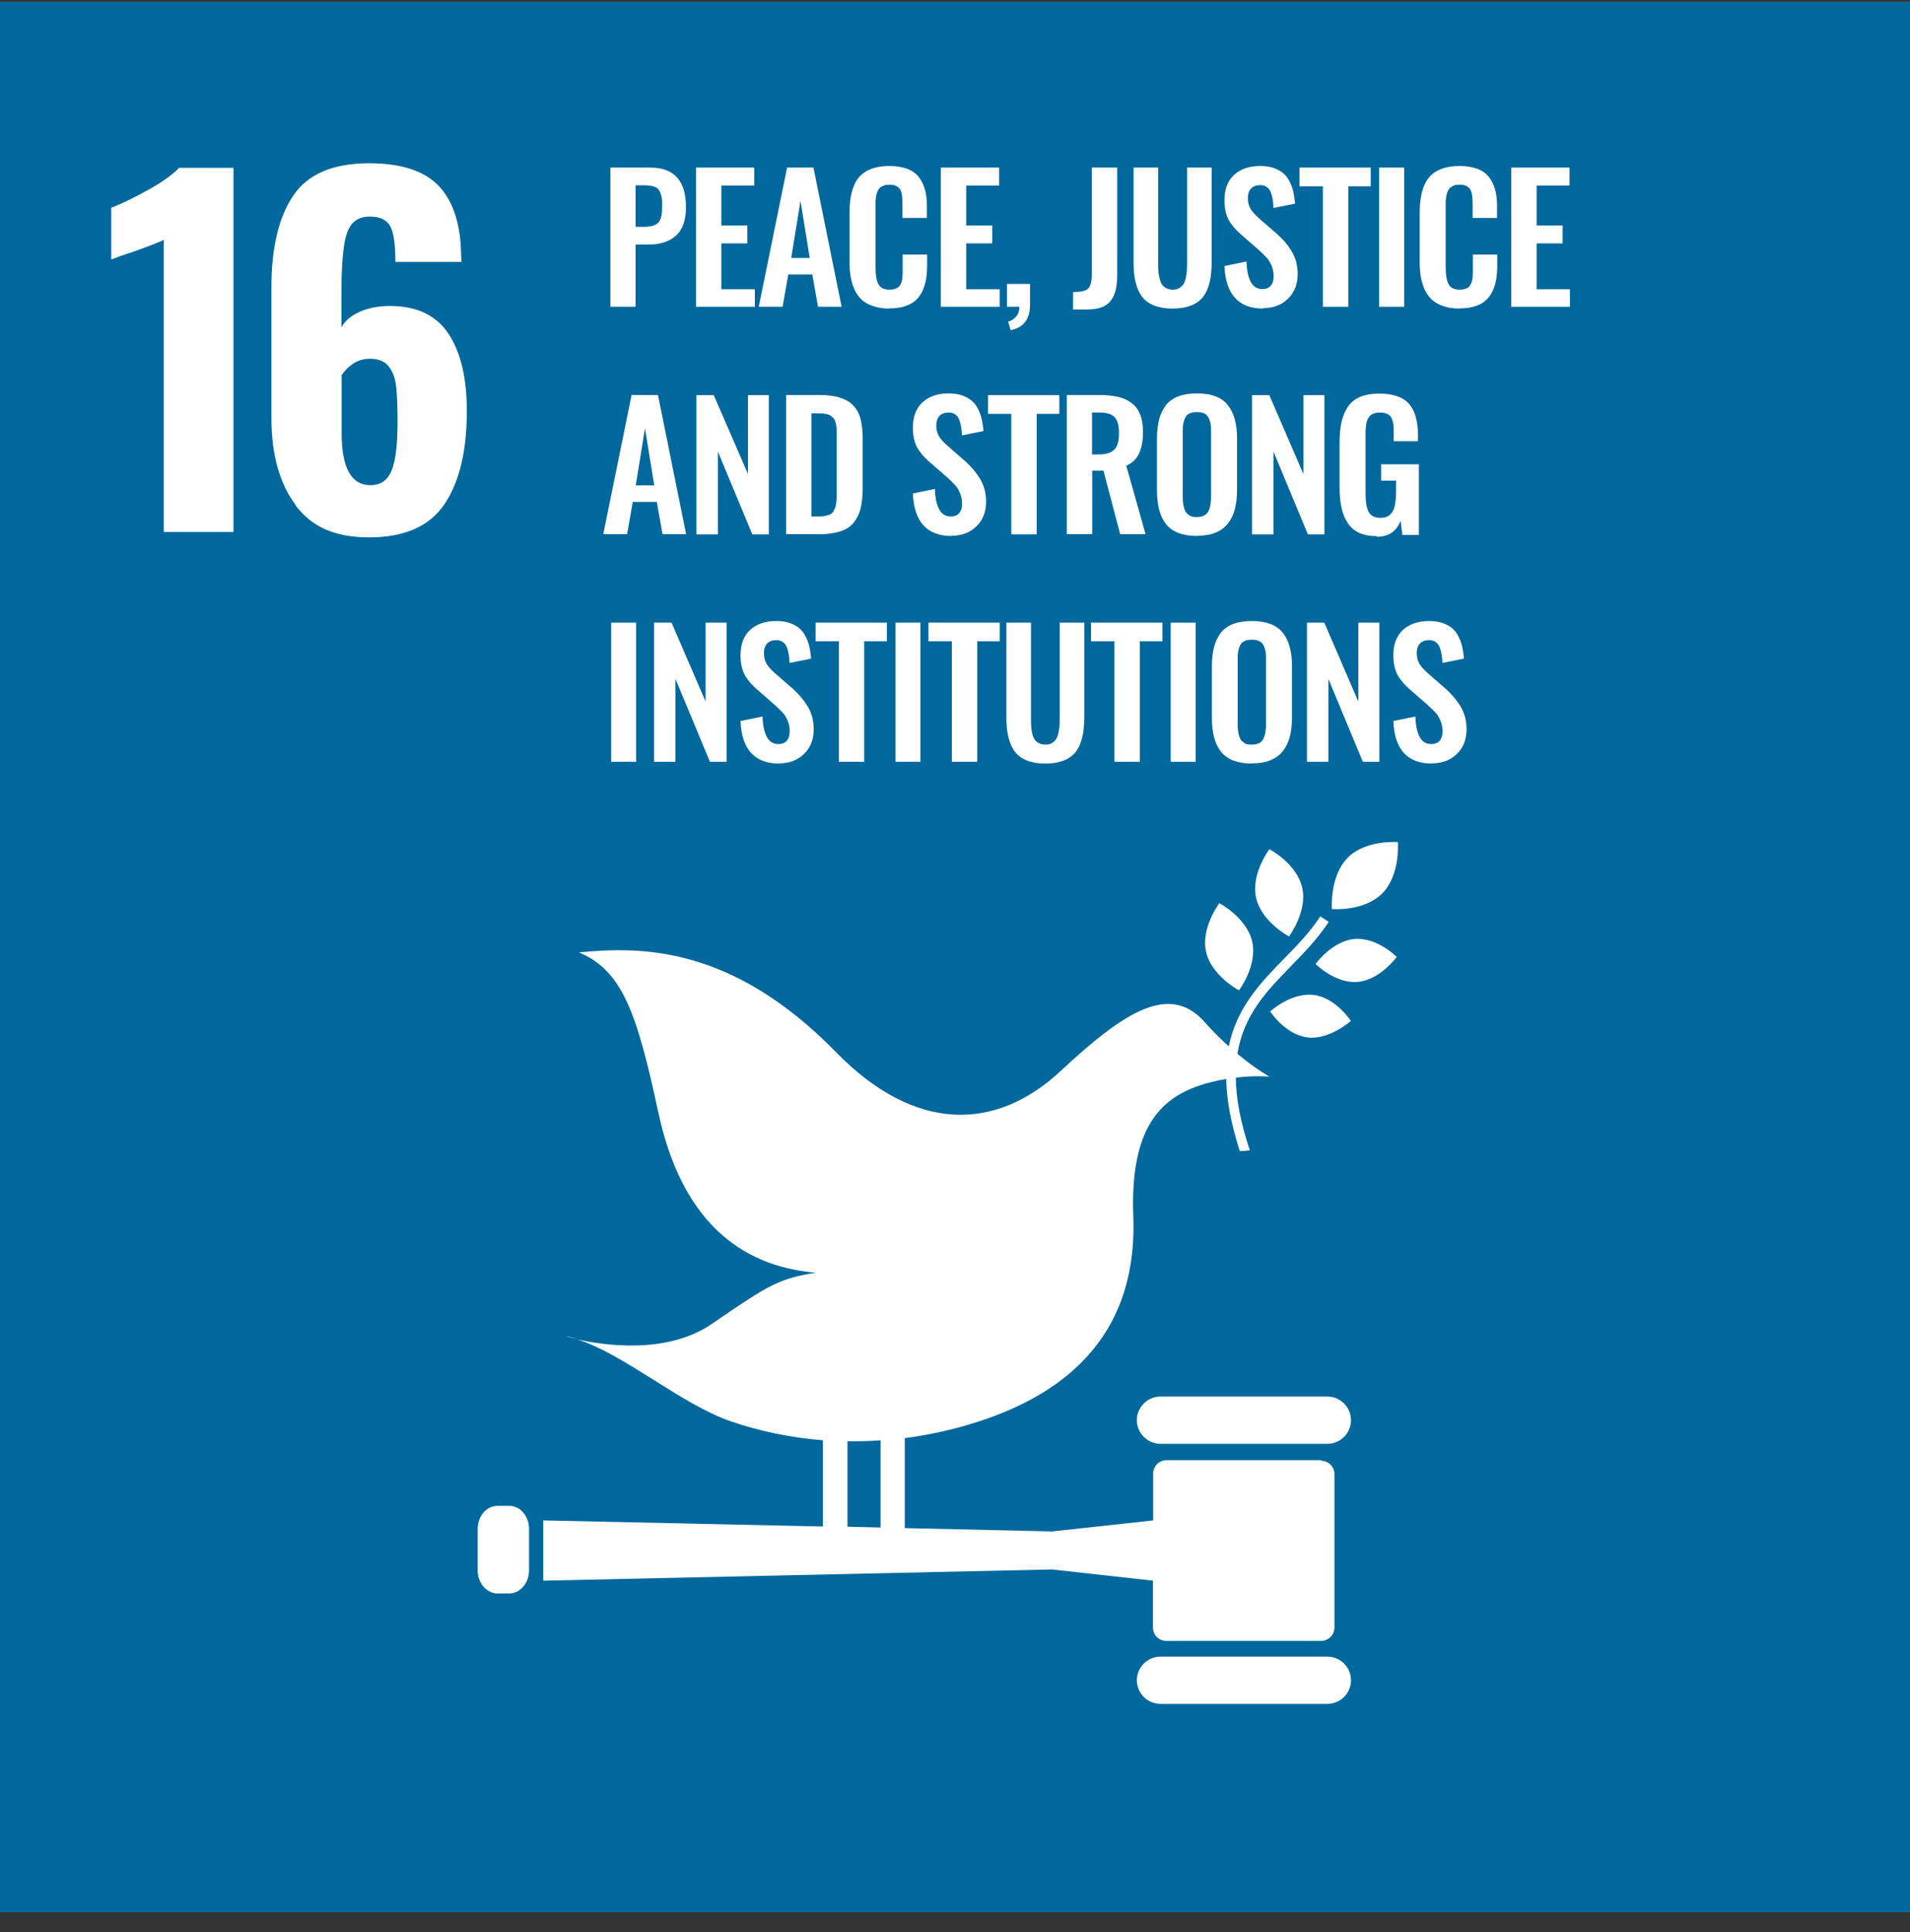 <svg width="88" height="89" viewBox="0 0 88 89" fill="none" xmlns="http://www.w3.org/2000/svg">
<rect x="0" y="0" width="88" height="89" fill="#333333" stroke="none"/>
<g clip-path="url(#clip0_1178_22691)">
<path d="M88 0.074H0V88.074H88V0.074Z" fill="#00689D"/>
<path d="M7.546 11.048C7.392 11.129 6.957 11.302 6.222 11.565C5.642 11.755 5.279 11.891 5.125 11.954V9.569C5.597 9.388 6.159 9.116 6.83 8.744C7.501 8.372 7.972 8.028 8.254 7.729H10.757V24.505H7.546V11.039V11.048Z" fill="white"/>
<path d="M18.054 21.657C18.226 21.195 18.317 20.46 18.317 19.454C18.317 18.746 18.299 18.202 18.253 17.812C18.208 17.422 18.099 17.114 17.909 16.878C17.727 16.642 17.437 16.524 17.047 16.524C16.757 16.524 16.494 16.597 16.267 16.751C16.041 16.905 15.859 17.087 15.741 17.286V19.961C15.741 21.548 16.186 22.346 17.065 22.346C17.546 22.346 17.872 22.111 18.045 21.657M13.61 23.244C12.867 22.247 12.504 20.914 12.504 19.227V13.26C12.504 11.437 12.83 10.022 13.501 9.025C14.163 8.027 15.333 7.52 17.002 7.52C18.489 7.52 19.568 7.873 20.23 8.581C20.892 9.288 21.228 10.349 21.246 11.773L21.264 12.063H18.217C18.217 11.292 18.145 10.748 17.99 10.44C17.836 10.131 17.519 9.977 17.038 9.977C16.694 9.977 16.43 10.077 16.24 10.285C16.05 10.494 15.923 10.839 15.85 11.319C15.778 11.8 15.732 12.489 15.732 13.369V15.065C15.914 14.756 16.204 14.52 16.603 14.348C17.002 14.176 17.455 14.094 17.972 14.094C19.215 14.094 20.112 14.529 20.675 15.391C21.237 16.252 21.509 17.431 21.509 18.928C21.509 20.778 21.164 22.21 20.475 23.226C19.786 24.242 18.634 24.75 17.011 24.75C15.388 24.75 14.345 24.251 13.601 23.253" fill="white"/>
<path d="M29.292 10.448H29.664C29.99 10.448 30.217 10.385 30.335 10.249C30.453 10.122 30.507 9.877 30.507 9.532C30.507 9.333 30.507 9.179 30.48 9.07C30.453 8.961 30.426 8.861 30.371 8.771C30.317 8.68 30.226 8.617 30.117 8.589C30.009 8.553 29.854 8.535 29.664 8.535H29.283V10.439L29.292 10.448ZM28.122 14.13V7.719H29.963C31.061 7.719 31.605 8.326 31.605 9.541C31.605 10.14 31.451 10.575 31.151 10.847C30.852 11.119 30.435 11.264 29.891 11.264H29.283V14.13H28.113H28.122Z" fill="white"/>
<path d="M32.066 14.13V7.719H34.751V8.544H33.236V10.385H34.433V11.21H33.236V13.323H34.778V14.13H32.066Z" fill="white"/>
<path d="M36.446 11.881H37.307L36.881 9.251L36.455 11.881H36.446ZM34.958 14.13L36.264 7.719H37.479L38.776 14.13H37.688L37.425 12.643H36.319L36.056 14.13H34.949H34.958Z" fill="white"/>
<path d="M40.972 14.212C40.7 14.212 40.456 14.176 40.238 14.103C40.029 14.031 39.848 13.94 39.712 13.813C39.576 13.686 39.458 13.532 39.376 13.351C39.295 13.169 39.231 12.97 39.195 12.761C39.159 12.553 39.141 12.317 39.141 12.054V9.823C39.141 9.542 39.159 9.297 39.195 9.079C39.231 8.862 39.295 8.662 39.376 8.481C39.458 8.299 39.576 8.145 39.712 8.027C39.848 7.909 40.02 7.819 40.238 7.746C40.447 7.683 40.691 7.646 40.972 7.646C41.29 7.646 41.562 7.692 41.789 7.773C42.015 7.855 42.197 7.982 42.324 8.145C42.451 8.308 42.55 8.499 42.614 8.726C42.677 8.943 42.705 9.206 42.705 9.496V10.04H41.58V9.496C41.58 9.179 41.562 8.961 41.526 8.853C41.462 8.635 41.299 8.517 41.036 8.508H40.972C40.873 8.508 40.791 8.517 40.718 8.544C40.646 8.571 40.583 8.608 40.537 8.653C40.492 8.707 40.456 8.753 40.428 8.816C40.401 8.871 40.383 8.943 40.365 9.043C40.347 9.134 40.347 9.215 40.338 9.297C40.338 9.379 40.338 9.469 40.338 9.587V12.299C40.338 12.67 40.383 12.942 40.483 13.106C40.573 13.269 40.746 13.341 40.991 13.341C41.072 13.341 41.145 13.332 41.208 13.314C41.272 13.296 41.326 13.269 41.371 13.242C41.417 13.214 41.453 13.169 41.48 13.115C41.508 13.06 41.535 13.006 41.544 12.961C41.562 12.915 41.571 12.852 41.58 12.761C41.58 12.68 41.589 12.607 41.589 12.543C41.589 12.48 41.589 12.407 41.589 12.299V11.727H42.714V12.253C42.714 12.489 42.695 12.707 42.659 12.897C42.623 13.088 42.569 13.269 42.487 13.432C42.405 13.595 42.296 13.741 42.169 13.849C42.042 13.958 41.879 14.049 41.671 14.112C41.471 14.176 41.235 14.203 40.972 14.203" fill="white"/>
<path d="M43.348 14.13V7.719H46.032V8.544H44.517V10.385H45.715V11.21H44.517V13.323H46.059V14.13H43.348Z" fill="white"/>
<path d="M46.567 15.218L46.449 14.81C46.603 14.774 46.721 14.692 46.821 14.574C46.92 14.457 46.966 14.311 46.966 14.13H46.395V13.078H47.456V14.048C47.456 14.701 47.156 15.091 46.558 15.209" fill="white"/>
<path d="M49.441 14.266V13.45C49.786 13.45 50.013 13.405 50.131 13.296C50.239 13.187 50.303 12.969 50.303 12.643V7.719H51.473V12.661C51.473 12.942 51.446 13.178 51.4 13.368C51.355 13.559 51.273 13.722 51.164 13.867C51.056 14.003 50.901 14.103 50.72 14.166C50.53 14.23 50.294 14.257 50.013 14.257H49.45L49.441 14.266Z" fill="white"/>
<path d="M54.031 14.212C53.741 14.212 53.496 14.175 53.288 14.112C53.079 14.049 52.907 13.949 52.771 13.831C52.635 13.713 52.526 13.55 52.444 13.368C52.363 13.178 52.308 12.978 52.272 12.752C52.236 12.534 52.227 12.271 52.227 11.981V7.719H53.36V12.099C53.36 12.253 53.36 12.38 53.369 12.48C53.369 12.588 53.396 12.697 53.424 12.815C53.451 12.933 53.487 13.024 53.532 13.096C53.578 13.169 53.641 13.223 53.732 13.269C53.813 13.314 53.913 13.341 54.031 13.341C54.149 13.341 54.249 13.323 54.33 13.269C54.412 13.223 54.475 13.16 54.521 13.096C54.566 13.024 54.602 12.933 54.63 12.815C54.657 12.697 54.675 12.588 54.684 12.48C54.684 12.38 54.693 12.244 54.693 12.099V7.719H55.827V11.981C55.827 12.271 55.809 12.525 55.781 12.752C55.745 12.969 55.691 13.178 55.609 13.368C55.528 13.559 55.419 13.713 55.283 13.831C55.147 13.949 54.974 14.049 54.766 14.112C54.557 14.175 54.312 14.212 54.022 14.212" fill="white"/>
<path d="M58.191 14.212C57.067 14.212 56.468 13.559 56.414 12.253L57.43 12.045C57.457 12.888 57.702 13.314 58.155 13.314C58.337 13.314 58.464 13.26 58.554 13.151C58.645 13.042 58.681 12.897 58.681 12.716C58.681 12.534 58.645 12.371 58.581 12.226C58.518 12.081 58.445 11.954 58.355 11.863C58.273 11.773 58.146 11.655 57.992 11.51L57.149 10.775C56.904 10.557 56.713 10.331 56.595 10.104C56.477 9.868 56.414 9.578 56.414 9.224C56.414 8.726 56.559 8.336 56.849 8.064C57.139 7.792 57.538 7.646 58.055 7.646C58.291 7.646 58.5 7.674 58.681 7.737C58.862 7.801 59.008 7.882 59.126 7.982C59.243 8.082 59.343 8.209 59.416 8.363C59.497 8.517 59.552 8.671 59.588 8.834C59.624 8.998 59.651 9.179 59.67 9.379L58.672 9.578C58.672 9.451 58.663 9.333 58.645 9.243C58.636 9.143 58.609 9.052 58.581 8.952C58.554 8.853 58.518 8.78 58.473 8.717C58.427 8.653 58.364 8.608 58.291 8.571C58.219 8.535 58.128 8.526 58.028 8.526C57.856 8.535 57.72 8.59 57.629 8.698C57.538 8.798 57.493 8.943 57.493 9.116C57.493 9.324 57.538 9.487 57.62 9.623C57.702 9.759 57.829 9.895 58.001 10.05L58.835 10.775C58.971 10.902 59.098 11.029 59.198 11.138C59.298 11.256 59.398 11.392 59.497 11.546C59.588 11.7 59.661 11.863 59.715 12.045C59.76 12.226 59.788 12.416 59.788 12.625C59.788 13.088 59.642 13.468 59.343 13.759C59.044 14.049 58.663 14.194 58.182 14.194" fill="white"/>
<path d="M60.95 14.13V8.58H59.871V7.719H63.154V8.58H62.12V14.13H60.95Z" fill="white"/>
<path d="M64.695 7.719H63.543V14.13H64.695V7.719Z" fill="white"/>
<path d="M67.242 14.212C66.97 14.212 66.725 14.176 66.507 14.103C66.299 14.031 66.118 13.94 65.981 13.813C65.845 13.686 65.728 13.532 65.646 13.351C65.564 13.169 65.501 12.97 65.465 12.761C65.428 12.553 65.41 12.317 65.41 12.054V9.823C65.41 9.542 65.428 9.297 65.465 9.079C65.501 8.862 65.564 8.662 65.646 8.481C65.728 8.299 65.845 8.145 65.981 8.027C66.118 7.909 66.29 7.819 66.507 7.746C66.716 7.683 66.961 7.646 67.242 7.646C67.559 7.646 67.831 7.692 68.058 7.773C68.285 7.855 68.466 7.982 68.593 8.145C68.72 8.308 68.82 8.499 68.883 8.726C68.947 8.943 68.974 9.206 68.974 9.496V10.04H67.85V9.496C67.85 9.179 67.831 8.961 67.795 8.853C67.732 8.635 67.568 8.517 67.305 8.508H67.242C67.142 8.508 67.061 8.517 66.988 8.544C66.915 8.571 66.852 8.608 66.807 8.653C66.761 8.707 66.725 8.753 66.698 8.816C66.671 8.871 66.653 8.943 66.634 9.043C66.616 9.134 66.616 9.215 66.607 9.297C66.607 9.379 66.607 9.469 66.607 9.587V12.299C66.607 12.67 66.653 12.942 66.752 13.106C66.843 13.269 67.015 13.341 67.26 13.341C67.342 13.341 67.414 13.332 67.478 13.314C67.541 13.296 67.596 13.269 67.641 13.242C67.686 13.214 67.723 13.169 67.75 13.115C67.777 13.06 67.804 13.006 67.813 12.961C67.831 12.915 67.841 12.852 67.85 12.761C67.85 12.68 67.859 12.607 67.859 12.543C67.859 12.48 67.859 12.407 67.859 12.299V11.727H68.983V12.253C68.983 12.489 68.965 12.707 68.929 12.897C68.892 13.088 68.838 13.269 68.756 13.432C68.675 13.595 68.566 13.741 68.439 13.849C68.312 13.958 68.149 14.049 67.94 14.112C67.741 14.176 67.505 14.203 67.242 14.203" fill="white"/>
<path d="M69.629 14.13V7.719H72.313V8.544H70.799V10.385H71.996V11.21H70.799V13.323H72.331V14.13H69.629Z" fill="white"/>
<path d="M29.281 22.356H30.143L29.717 19.726L29.291 22.356H29.281ZM27.794 24.605L29.1 18.193H30.315L31.612 24.605H30.524L30.261 23.117H29.154L28.892 24.605H27.785H27.794Z" fill="white"/>
<path d="M32.086 24.613V18.201H32.884L34.462 21.828V18.201H35.423V24.613H34.661L33.074 20.795V24.613H32.086Z" fill="white"/>
<path d="M37.389 23.789H37.724C37.842 23.789 37.942 23.779 38.032 23.761C38.123 23.743 38.196 23.716 38.25 23.689C38.314 23.662 38.359 23.616 38.395 23.553C38.431 23.489 38.468 23.426 38.486 23.371C38.504 23.317 38.522 23.235 38.531 23.127C38.54 23.018 38.549 22.927 38.549 22.846C38.549 22.773 38.549 22.655 38.549 22.501V20.161C38.549 20.007 38.549 19.889 38.549 19.799C38.549 19.708 38.531 19.608 38.513 19.517C38.495 19.427 38.468 19.354 38.431 19.3C38.395 19.245 38.341 19.2 38.277 19.155C38.214 19.109 38.141 19.082 38.041 19.064C37.951 19.046 37.833 19.037 37.706 19.037H37.389V23.798V23.789ZM36.219 24.605V18.193H37.715C38.105 18.193 38.422 18.23 38.685 18.311C38.948 18.393 39.157 18.511 39.311 18.674C39.465 18.837 39.583 19.046 39.647 19.291C39.71 19.535 39.746 19.835 39.746 20.188V22.501C39.746 22.864 39.71 23.181 39.647 23.435C39.583 23.689 39.465 23.907 39.32 24.088C39.166 24.269 38.967 24.396 38.703 24.478C38.45 24.559 38.132 24.605 37.76 24.605H36.219Z" fill="white"/>
<path d="M43.836 24.687C42.712 24.687 42.113 24.034 42.059 22.728L43.074 22.519C43.102 23.363 43.346 23.789 43.8 23.789C43.981 23.789 44.108 23.734 44.199 23.626C44.289 23.517 44.326 23.372 44.326 23.19C44.326 23.009 44.289 22.846 44.226 22.701C44.163 22.556 44.09 22.429 43.999 22.338C43.918 22.247 43.791 22.129 43.636 21.984L42.793 21.25C42.548 21.032 42.358 20.805 42.24 20.579C42.122 20.343 42.059 20.053 42.059 19.699C42.059 19.2 42.204 18.81 42.494 18.538C42.784 18.266 43.183 18.121 43.7 18.121C43.936 18.121 44.144 18.148 44.326 18.212C44.507 18.275 44.652 18.357 44.77 18.457C44.888 18.556 44.988 18.683 45.06 18.837C45.142 18.992 45.196 19.146 45.233 19.309C45.269 19.472 45.296 19.654 45.314 19.853L44.317 20.053C44.317 19.926 44.308 19.808 44.289 19.717C44.28 19.617 44.253 19.527 44.226 19.427C44.199 19.327 44.163 19.255 44.117 19.191C44.072 19.128 44.008 19.082 43.936 19.046C43.863 19.01 43.773 19.001 43.673 19.001C43.501 19.01 43.364 19.064 43.274 19.173C43.183 19.273 43.138 19.418 43.138 19.59C43.138 19.799 43.183 19.962 43.265 20.098C43.346 20.234 43.473 20.37 43.646 20.524L44.48 21.25C44.616 21.377 44.743 21.504 44.843 21.622C44.942 21.739 45.042 21.875 45.142 22.03C45.233 22.184 45.305 22.347 45.359 22.528C45.405 22.71 45.432 22.9 45.432 23.109C45.432 23.571 45.287 23.952 44.988 24.242C44.688 24.532 44.308 24.678 43.827 24.678" fill="white"/>
<path d="M46.593 24.613V19.063H45.523V18.201H48.806V19.063H47.763V24.613H46.593Z" fill="white"/>
<path d="M50.322 20.932H50.603C50.948 20.932 51.193 20.86 51.338 20.714C51.483 20.569 51.556 20.315 51.556 19.962C51.556 19.608 51.492 19.372 51.365 19.227C51.238 19.082 51.002 19 50.667 19H50.313V20.932H50.322ZM49.152 24.605V18.193H50.621C50.957 18.193 51.247 18.221 51.492 18.275C51.737 18.329 51.945 18.42 52.127 18.556C52.308 18.692 52.444 18.864 52.526 19.082C52.617 19.309 52.662 19.581 52.662 19.898C52.662 20.297 52.598 20.633 52.48 20.887C52.363 21.141 52.163 21.331 51.891 21.449L52.78 24.605H51.61L50.839 21.676H50.322V24.605H49.152Z" fill="white"/>
<path d="M54.846 23.771C54.928 23.807 55.028 23.816 55.136 23.816C55.245 23.816 55.345 23.798 55.427 23.771C55.508 23.734 55.572 23.689 55.617 23.635C55.663 23.58 55.699 23.508 55.726 23.426C55.753 23.335 55.771 23.254 55.78 23.163C55.789 23.073 55.798 22.973 55.798 22.846V19.935C55.798 19.781 55.798 19.654 55.78 19.545C55.762 19.436 55.735 19.345 55.69 19.255C55.644 19.164 55.581 19.091 55.49 19.046C55.4 19.001 55.282 18.983 55.146 18.983C55.01 18.983 54.892 19.001 54.801 19.046C54.71 19.091 54.638 19.155 54.602 19.255C54.556 19.345 54.529 19.445 54.511 19.545C54.493 19.645 54.493 19.781 54.493 19.935V22.846C54.493 22.964 54.493 23.073 54.511 23.163C54.511 23.254 54.538 23.335 54.565 23.426C54.592 23.517 54.629 23.589 54.674 23.635C54.719 23.689 54.783 23.734 54.864 23.771M55.155 24.687C54.493 24.687 54.021 24.505 53.731 24.152C53.441 23.789 53.305 23.272 53.305 22.574V20.207C53.305 19.862 53.341 19.572 53.404 19.318C53.468 19.064 53.577 18.856 53.713 18.665C53.858 18.484 54.048 18.348 54.284 18.257C54.52 18.166 54.81 18.121 55.146 18.121C55.808 18.121 56.279 18.293 56.56 18.647C56.85 19.001 56.995 19.518 56.995 20.198V22.565C56.995 22.9 56.959 23.19 56.896 23.444C56.832 23.698 56.724 23.916 56.578 24.106C56.433 24.297 56.243 24.433 56.007 24.532C55.771 24.632 55.481 24.678 55.146 24.678" fill="white"/>
<path d="M57.684 24.613V18.201H58.482L60.05 21.828V18.201H61.021V24.613H60.259L58.672 20.795V24.613H57.684Z" fill="white"/>
<path d="M63.424 24.694C62.816 24.694 62.381 24.504 62.118 24.123C61.846 23.742 61.719 23.189 61.719 22.473V20.387C61.719 20.015 61.746 19.698 61.809 19.435C61.873 19.172 61.964 18.936 62.1 18.736C62.236 18.537 62.426 18.383 62.662 18.283C62.898 18.183 63.197 18.129 63.541 18.129C64.176 18.129 64.63 18.283 64.911 18.591C65.183 18.9 65.328 19.371 65.328 20.006V20.323H64.213V19.988C64.213 19.843 64.213 19.734 64.204 19.643C64.204 19.553 64.185 19.462 64.158 19.371C64.131 19.281 64.095 19.208 64.049 19.163C64.004 19.117 63.941 19.072 63.859 19.045C63.777 19.018 63.678 19 63.569 19C63.478 19 63.406 19.009 63.333 19.036C63.269 19.054 63.206 19.081 63.161 19.117C63.115 19.154 63.079 19.199 63.043 19.253C63.016 19.317 62.988 19.371 62.97 19.426C62.952 19.48 62.943 19.553 62.934 19.643C62.925 19.734 62.916 19.807 62.916 19.879C62.916 19.943 62.916 20.033 62.916 20.142V22.727C62.916 23.116 62.961 23.398 63.061 23.579C63.161 23.76 63.333 23.851 63.605 23.851C63.741 23.851 63.859 23.824 63.959 23.77C64.049 23.715 64.122 23.633 64.176 23.534C64.231 23.425 64.267 23.307 64.285 23.162C64.303 23.026 64.321 22.854 64.321 22.663V22.137H63.632V21.384H65.373V24.64H64.612L64.53 23.987C64.34 24.477 63.977 24.722 63.442 24.722" fill="white"/>
<path d="M29.308 28.676H28.156V35.087H29.308V28.676Z" fill="white"/>
<path d="M30.133 35.087V28.676H30.94L32.509 32.312V28.676H33.479V35.087H32.708L31.121 31.269V35.087H30.133Z" fill="white"/>
<path d="M35.895 35.169C34.77 35.169 34.172 34.516 34.117 33.21L35.133 33.002C35.16 33.845 35.405 34.271 35.858 34.271C36.04 34.271 36.167 34.217 36.257 34.108C36.348 33.999 36.384 33.854 36.384 33.673C36.384 33.491 36.348 33.328 36.285 33.183C36.221 33.038 36.148 32.911 36.058 32.82C35.976 32.73 35.849 32.612 35.695 32.467L34.852 31.732C34.607 31.515 34.416 31.288 34.299 31.061C34.181 30.825 34.117 30.535 34.117 30.181C34.117 29.683 34.262 29.293 34.553 29.021C34.843 28.749 35.242 28.604 35.759 28.604C35.994 28.604 36.203 28.631 36.384 28.694C36.566 28.758 36.711 28.839 36.829 28.939C36.947 29.039 37.046 29.166 37.119 29.32C37.2 29.474 37.255 29.628 37.291 29.791C37.327 29.955 37.355 30.136 37.373 30.336L36.375 30.535C36.375 30.408 36.366 30.29 36.348 30.2C36.339 30.1 36.312 30.009 36.285 29.909C36.257 29.81 36.221 29.737 36.176 29.674C36.13 29.61 36.067 29.565 35.994 29.529C35.922 29.492 35.831 29.483 35.731 29.483C35.559 29.492 35.423 29.547 35.332 29.655C35.242 29.755 35.196 29.9 35.196 30.073C35.196 30.281 35.242 30.444 35.323 30.58C35.405 30.716 35.532 30.852 35.704 31.007L36.538 31.732C36.675 31.859 36.801 31.986 36.901 32.104C37.001 32.222 37.101 32.358 37.2 32.512C37.291 32.666 37.364 32.829 37.418 33.011C37.463 33.192 37.491 33.383 37.491 33.591C37.491 34.054 37.346 34.434 37.046 34.725C36.747 35.015 36.366 35.16 35.886 35.16" fill="white"/>
<path d="M38.648 35.087V29.537H37.578V28.676H40.861V29.537H39.818V35.087H38.648Z" fill="white"/>
<path d="M42.406 28.676H41.254V35.087H42.406V28.676Z" fill="white"/>
<path d="M43.856 35.087V29.537H42.777V28.676H46.06V29.537H45.026V35.087H43.856Z" fill="white"/>
<path d="M48.172 35.169C47.882 35.169 47.637 35.133 47.428 35.069C47.22 35.005 47.047 34.906 46.911 34.788C46.775 34.67 46.666 34.507 46.585 34.325C46.503 34.135 46.449 33.935 46.413 33.709C46.376 33.491 46.367 33.228 46.367 32.938V28.676H47.501V33.056C47.501 33.21 47.501 33.337 47.51 33.437C47.51 33.545 47.537 33.654 47.555 33.772C47.582 33.89 47.619 33.981 47.664 34.053C47.709 34.126 47.773 34.18 47.864 34.226C47.945 34.271 48.045 34.298 48.163 34.298C48.281 34.298 48.38 34.28 48.462 34.226C48.544 34.18 48.607 34.117 48.652 34.053C48.698 33.981 48.734 33.89 48.761 33.772C48.788 33.654 48.807 33.545 48.816 33.437C48.816 33.337 48.825 33.201 48.825 33.056V28.676H49.958V32.938C49.958 33.228 49.94 33.482 49.913 33.709C49.877 33.926 49.822 34.135 49.741 34.325C49.659 34.516 49.55 34.67 49.414 34.788C49.278 34.906 49.106 35.005 48.897 35.069C48.689 35.133 48.444 35.169 48.154 35.169" fill="white"/>
<path d="M51.345 35.087V29.537H50.266V28.676H53.557V29.537H52.515V35.087H51.345Z" fill="white"/>
<path d="M55.089 28.676H53.938V35.087H55.089V28.676Z" fill="white"/>
<path d="M57.378 34.253C57.459 34.289 57.559 34.298 57.668 34.298C57.777 34.298 57.876 34.28 57.958 34.253C58.04 34.217 58.103 34.172 58.148 34.117C58.194 34.063 58.23 33.99 58.257 33.908C58.284 33.818 58.303 33.736 58.312 33.646C58.321 33.555 58.33 33.455 58.33 33.328V30.417C58.33 30.263 58.33 30.136 58.312 30.027C58.294 29.918 58.266 29.828 58.221 29.737C58.176 29.646 58.112 29.574 58.021 29.529C57.931 29.483 57.813 29.465 57.677 29.465C57.541 29.465 57.423 29.483 57.332 29.529C57.242 29.574 57.169 29.637 57.133 29.737C57.087 29.828 57.06 29.927 57.042 30.027C57.024 30.127 57.024 30.263 57.024 30.417V33.328C57.024 33.446 57.024 33.555 57.042 33.646C57.042 33.736 57.069 33.818 57.096 33.908C57.124 33.999 57.16 34.072 57.205 34.117C57.251 34.172 57.314 34.217 57.396 34.253M57.686 35.169C57.024 35.169 56.552 34.988 56.262 34.634C55.972 34.271 55.836 33.754 55.836 33.056V30.689C55.836 30.345 55.872 30.055 55.936 29.8C55.999 29.547 56.108 29.338 56.244 29.148C56.389 28.966 56.58 28.83 56.815 28.739C57.051 28.649 57.341 28.604 57.677 28.604C58.339 28.604 58.81 28.785 59.092 29.13C59.382 29.483 59.527 30 59.527 30.68V33.047C59.527 33.383 59.49 33.673 59.427 33.927C59.364 34.181 59.255 34.398 59.11 34.589C58.965 34.779 58.774 34.915 58.538 35.015C58.303 35.115 58.012 35.16 57.677 35.16" fill="white"/>
<path d="M60.215 35.087V28.676H61.013L62.582 32.312V28.676H63.552V35.087H62.79L61.203 31.269V35.087H60.215Z" fill="white"/>
<path d="M65.973 35.169C64.839 35.169 64.25 34.516 64.195 33.21L65.211 33.002C65.238 33.845 65.483 34.271 65.936 34.271C66.118 34.271 66.245 34.217 66.335 34.108C66.426 33.999 66.462 33.854 66.462 33.673C66.462 33.491 66.426 33.328 66.363 33.183C66.299 33.038 66.227 32.911 66.136 32.82C66.054 32.73 65.927 32.612 65.773 32.467L64.93 31.732C64.685 31.515 64.495 31.288 64.377 31.061C64.259 30.825 64.195 30.535 64.195 30.181C64.195 29.683 64.34 29.293 64.631 29.021C64.921 28.749 65.32 28.604 65.837 28.604C66.073 28.604 66.281 28.631 66.462 28.694C66.644 28.758 66.789 28.839 66.907 28.939C67.025 29.039 67.124 29.166 67.197 29.32C67.279 29.474 67.333 29.628 67.369 29.791C67.406 29.955 67.433 30.136 67.451 30.336L66.453 30.535C66.453 30.408 66.444 30.29 66.426 30.2C66.417 30.1 66.39 30.009 66.363 29.909C66.335 29.81 66.299 29.737 66.254 29.674C66.209 29.61 66.145 29.565 66.073 29.529C66 29.492 65.909 29.483 65.809 29.483C65.637 29.492 65.501 29.547 65.41 29.655C65.32 29.755 65.275 29.9 65.275 30.073C65.275 30.281 65.32 30.444 65.401 30.58C65.483 30.716 65.61 30.852 65.782 31.007L66.617 31.732C66.753 31.859 66.88 31.986 66.979 32.104C67.079 32.222 67.179 32.358 67.279 32.512C67.369 32.666 67.442 32.829 67.496 33.011C67.542 33.192 67.569 33.383 67.569 33.591C67.569 34.054 67.424 34.434 67.124 34.725C66.825 35.015 66.444 35.16 65.964 35.16" fill="white"/>
<path d="M58.483 39.113C58.483 39.113 57.621 40.256 57.875 41.362C58.129 42.469 59.389 43.131 59.389 43.131C59.389 43.131 60.251 41.988 59.997 40.882C59.743 39.766 58.483 39.113 58.483 39.113Z" fill="white"/>
<path d="M57.085 45.615C57.085 45.615 57.946 44.472 57.692 43.366C57.438 42.26 56.178 41.598 56.178 41.598C56.178 41.598 55.316 42.74 55.57 43.847C55.824 44.953 57.085 45.615 57.085 45.615Z" fill="white"/>
<path d="M60.613 44.4C60.613 44.4 61.52 45.316 62.554 45.225C63.588 45.135 64.35 44.074 64.35 44.074C64.35 44.074 63.443 43.158 62.409 43.248C61.375 43.339 60.613 44.4 60.613 44.4Z" fill="white"/>
<path d="M62.09 39.513C61.247 40.366 61.365 41.871 61.365 41.871C61.365 41.871 62.843 41.998 63.687 41.146C64.53 40.293 64.403 38.788 64.403 38.788C64.403 38.788 62.925 38.661 62.081 39.513" fill="white"/>
<path d="M60.242 47.784C61.267 47.902 62.238 47.022 62.238 47.022C62.238 47.022 61.539 45.943 60.515 45.825C59.481 45.707 58.52 46.587 58.52 46.587C58.52 46.587 59.218 47.666 60.252 47.784" fill="white"/>
<path d="M61.157 64.324H53.467C52.869 64.324 52.379 64.814 52.379 65.412C52.379 66.011 52.869 66.501 53.467 66.501H61.157C61.756 66.501 62.245 66.011 62.245 65.412C62.245 64.814 61.756 64.324 61.157 64.324Z" fill="white"/>
<path d="M61.157 76.303H53.467C52.869 76.303 52.379 76.792 52.379 77.391C52.379 77.99 52.869 78.479 53.467 78.479H61.157C61.756 78.479 62.245 77.99 62.245 77.391C62.245 76.792 61.756 76.303 61.157 76.303Z" fill="white"/>
<path d="M26.59 61.675C26.408 61.621 26.227 61.566 26.055 61.539C26.055 61.539 26.254 61.602 26.59 61.675Z" fill="white"/>
<path d="M39.047 66.383C39.555 66.383 40.063 66.383 40.571 66.338V70.355L39.047 70.319V66.383ZM60.875 67.254H53.747C53.402 67.254 53.13 67.535 53.13 67.871V70.029L48.478 70.537L41.686 70.383V66.238C42.584 66.121 43.491 65.939 44.388 65.685C50.927 63.844 52.35 59.764 52.215 56.027C52.069 52.219 53.294 50.74 55.044 50.078C55.543 49.888 56.041 49.77 56.495 49.698C56.513 50.632 56.703 51.72 57.12 53.017C57.275 53.017 57.429 52.998 57.583 52.98C57.139 51.656 56.948 50.568 56.939 49.634C57.846 49.525 58.49 49.589 58.49 49.589C58.49 49.589 57.882 49.262 57.012 48.537C57.302 46.732 58.381 45.626 59.487 44.492C60.095 43.867 60.721 43.223 61.219 42.461L60.83 42.207C60.358 42.932 59.741 43.567 59.152 44.166C58.073 45.272 56.984 46.397 56.613 48.192C56.259 47.875 55.878 47.503 55.497 47.068C53.883 45.263 51.806 46.587 48.85 49.344C45.885 52.101 42.167 52.191 38.53 48.473C33.733 43.558 29.543 43.585 26.678 43.867C28.637 44.701 29.326 46.542 30.323 51.203C31.366 56.1 33.996 58.313 37.587 58.621C35.919 58.893 35.492 59.12 32.808 60.97C30.713 62.411 27.775 61.958 26.578 61.686C28.764 62.366 31.357 64.669 33.679 65.468C35.03 65.93 36.454 66.22 37.914 66.338V70.31L25.027 70.029V72.804L48.469 72.287L53.121 72.804V74.962C53.121 75.307 53.393 75.579 53.738 75.579H60.866C61.21 75.579 61.482 75.298 61.482 74.962V67.898C61.482 67.553 61.201 67.281 60.866 67.281" fill="white"/>
<path d="M24.375 72.332C24.375 72.912 23.967 73.393 23.468 73.393H22.924C22.425 73.393 22.008 72.921 22.008 72.332V70.418C22.008 69.829 22.416 69.357 22.924 69.357H23.468C23.967 69.357 24.375 69.829 24.375 70.418V72.332Z" fill="white"/>
</g>
<defs>
<clipPath id="clip0_1178_22691">
<rect width="88" height="88" fill="white" transform="translate(0 0.074)"/>
</clipPath>
</defs>
</svg>
